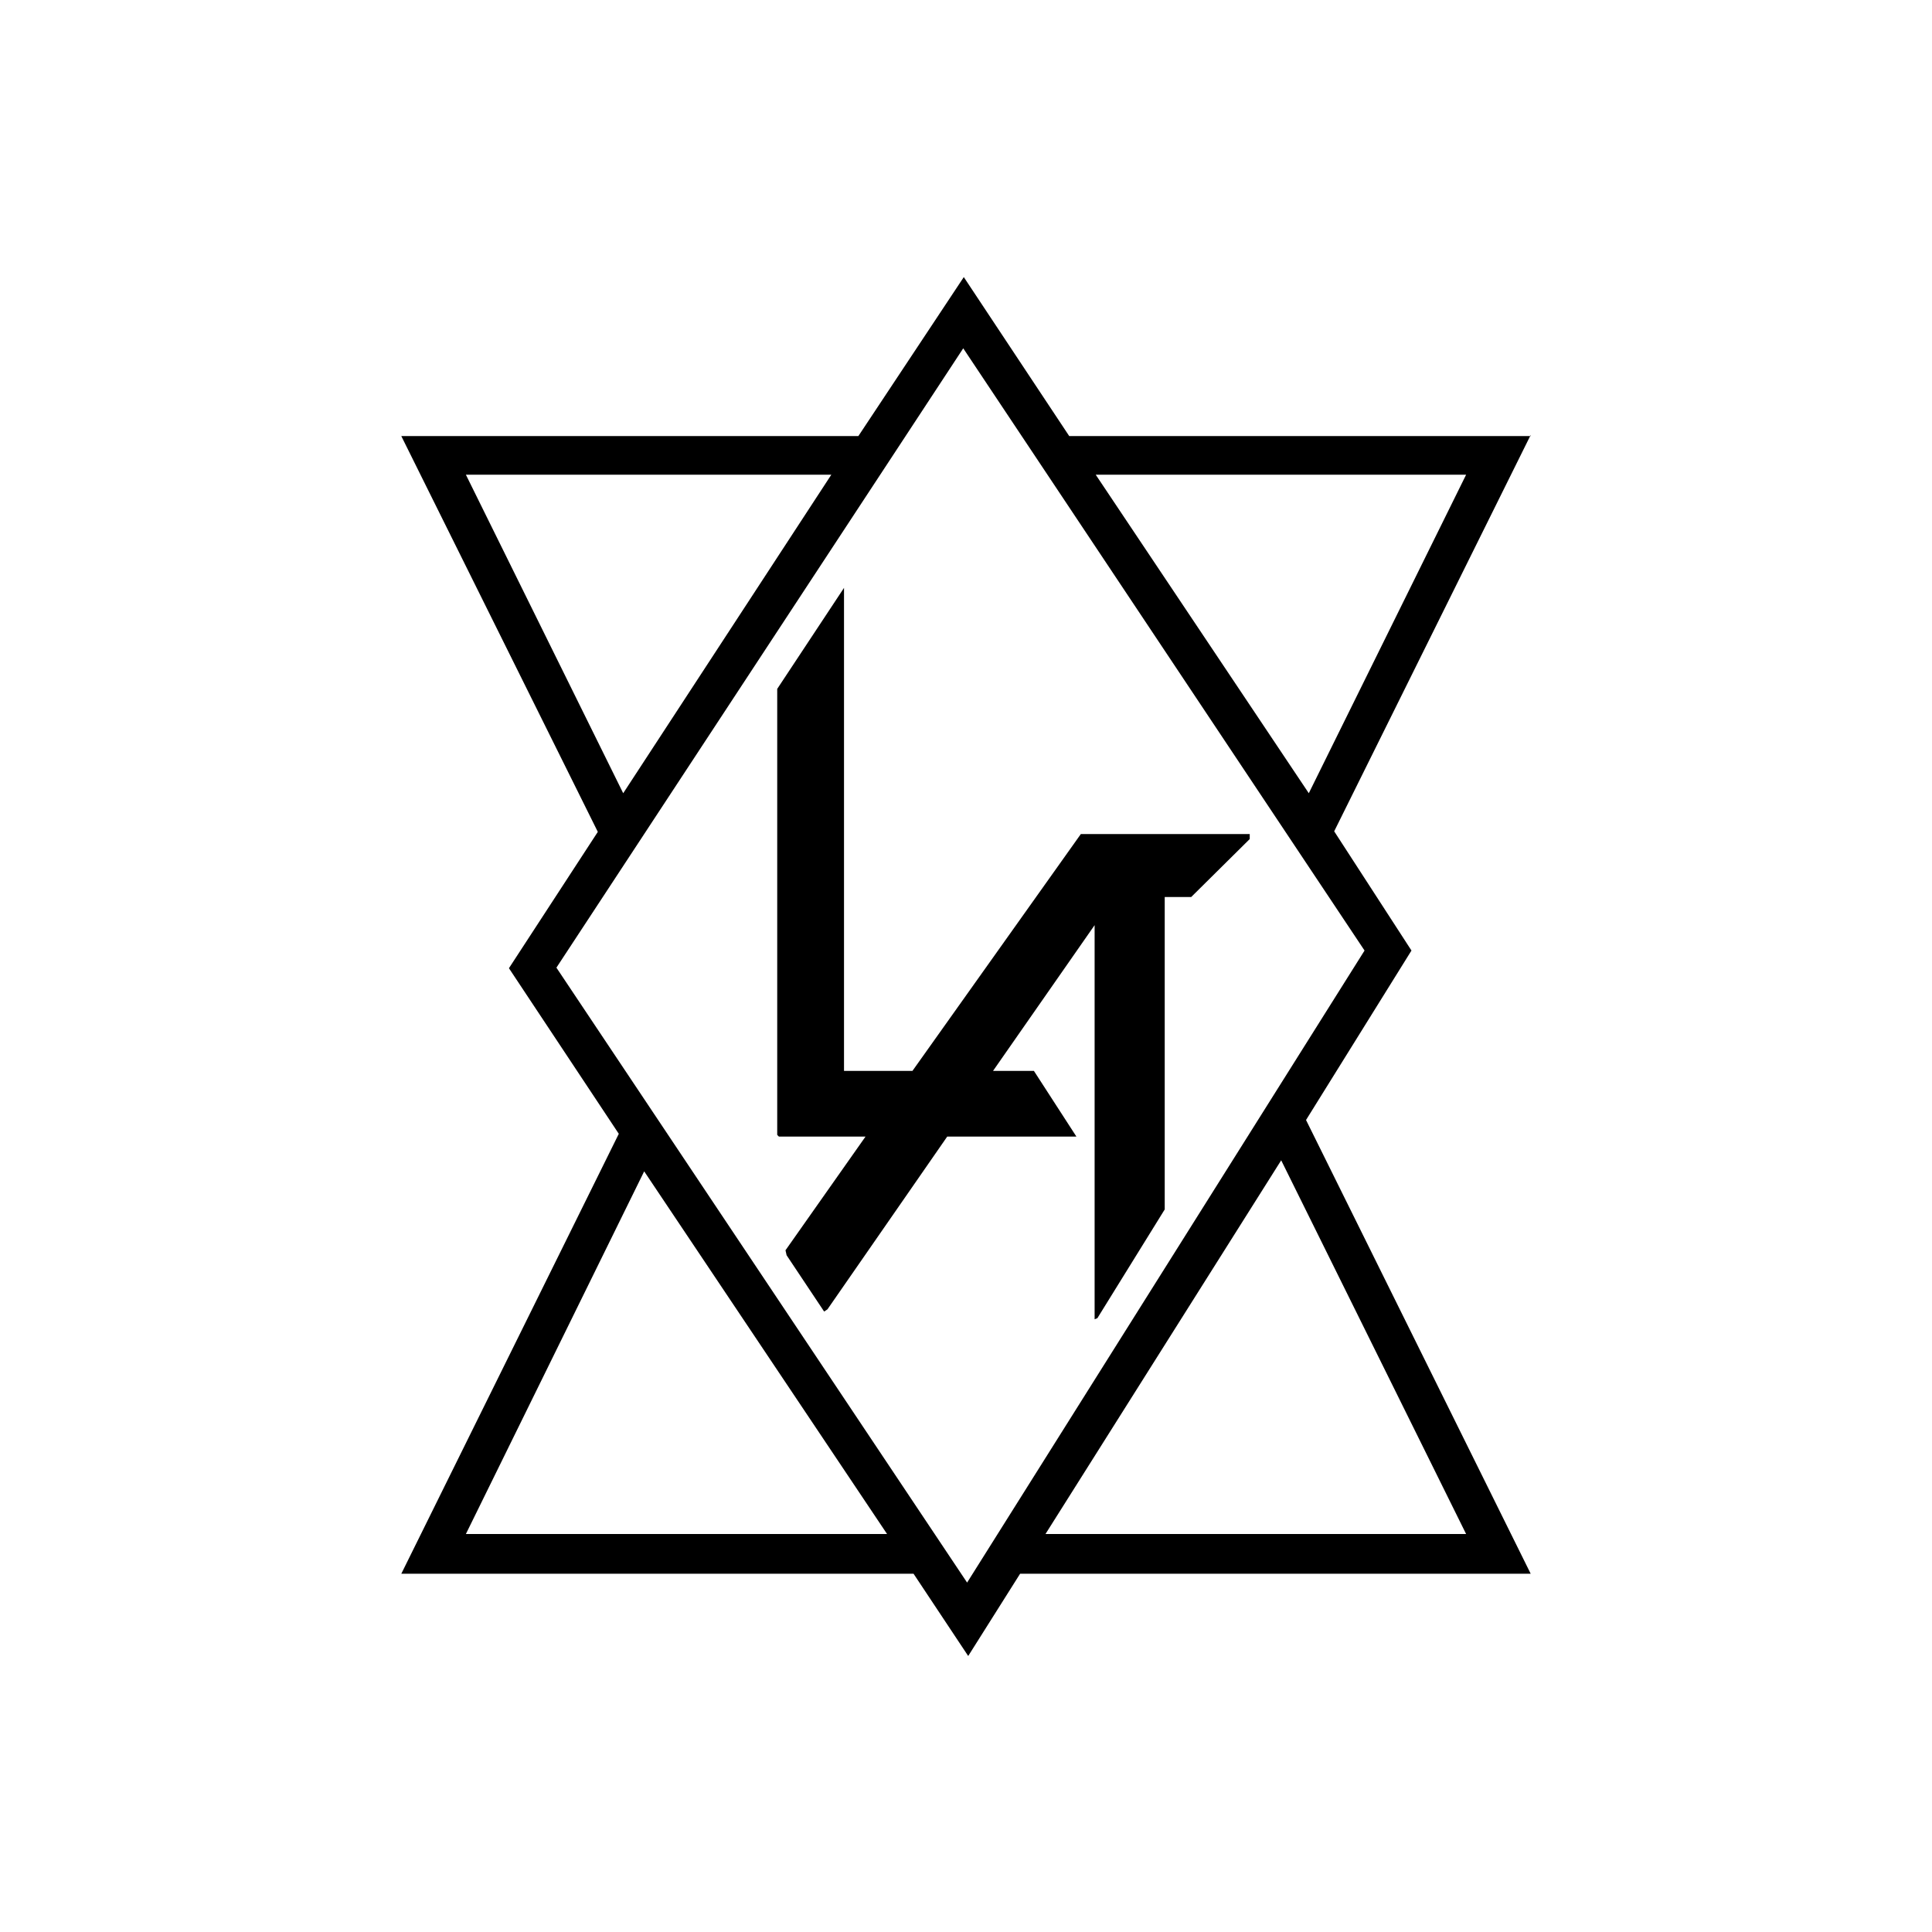 <svg xmlns="http://www.w3.org/2000/svg" id="Calque_1" data-name="Calque 1" viewBox="0 0 35 35"><path d="M27.73,7.88l-3.56,7.18,1.4,2.16-1.91,3.07,4.07,8.22h-9.25l-.94,1.49-.99-1.49H7.27l3.94-7.97-1.99-3,1.61-2.47-3.56-7.17h8.28l1.91-2.88,1.91,2.88h8.36ZM17.52,28.67l7.2-11.45-7.27-10.91-7.37,11.22,7.44,11.14ZM15.07,8.6h-6.63l2.85,5.77,3.77-5.77ZM26.56,8.6h-6.71l3.86,5.77,2.85-5.77ZM18.95,27.79h7.61l-3.35-6.77-4.27,6.77ZM16.07,27.79l-4.4-6.57-3.23,6.57h7.63Z"></path><polygon points="15.29 19.4 16.53 19.4 19.58 15.11 22.64 15.11 22.64 15.2 21.58 16.25 21.1 16.25 21.1 21.91 19.88 23.88 19.83 23.9 19.83 16.76 17.99 19.4 18.73 19.4 19.5 20.59 17.16 20.59 14.99 23.72 14.93 23.76 14.25 22.74 14.23 22.65 15.68 20.59 14.11 20.59 14.08 20.56 14.08 12.48 15.29 10.65 15.29 19.4"></polygon></svg>